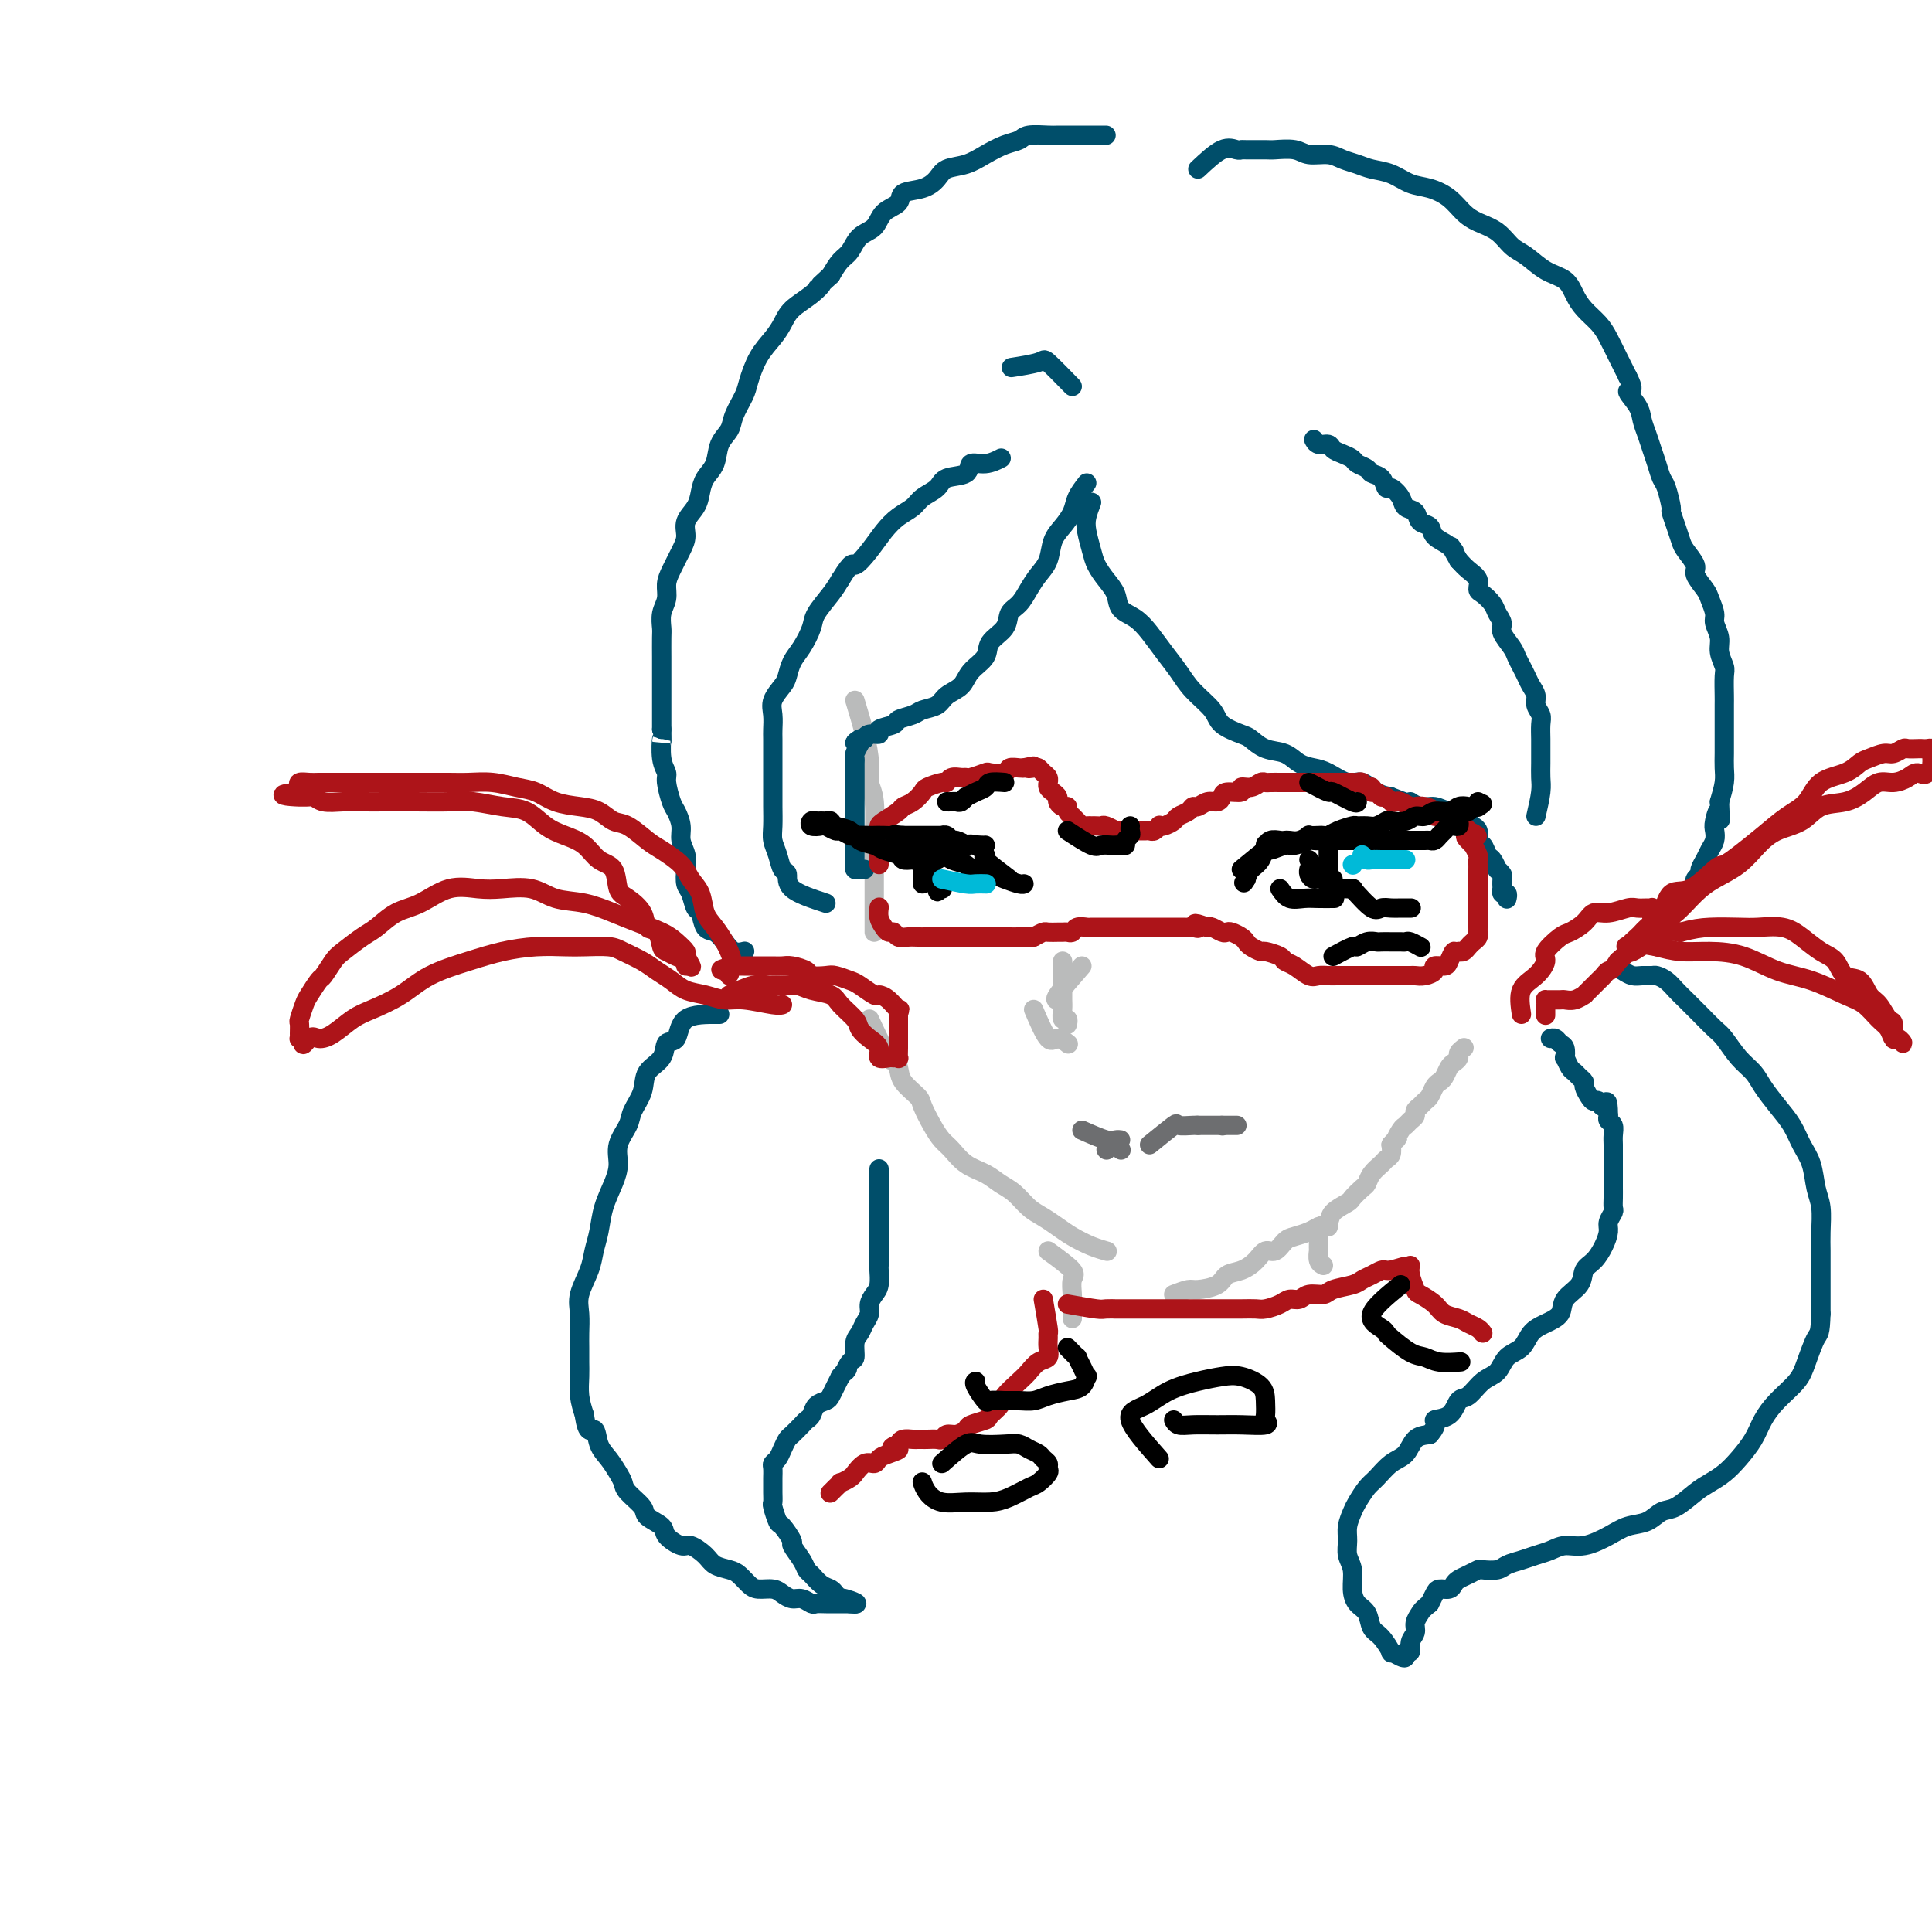 <svg viewBox='0 0 400 400' version='1.1' xmlns='http://www.w3.org/2000/svg' xmlns:xlink='http://www.w3.org/1999/xlink'><g fill='none' stroke='rgb(186,187,187)' stroke-width='4' stroke-linecap='round' stroke-linejoin='round'><path d='M177,145c0.724,2.383 1.448,4.767 2,7c0.552,2.233 0.933,4.317 1,6c0.067,1.683 -0.178,2.967 0,4c0.178,1.033 0.780,1.817 1,4c0.220,2.183 0.059,5.766 0,8c-0.059,2.234 -0.016,3.121 0,4c0.016,0.879 0.004,1.751 0,4c-0.004,2.249 -0.001,5.875 0,8c0.001,2.125 0.000,2.750 0,3c-0.000,0.250 -0.000,0.125 0,0'/><path d='M180,211c1.606,3.423 3.212,6.847 4,8c0.788,1.153 0.760,0.036 1,0c0.240,-0.036 0.750,1.008 1,2c0.250,0.992 0.241,1.932 1,3c0.759,1.068 2.286,2.263 3,3c0.714,0.737 0.616,1.016 1,2c0.384,0.984 1.250,2.672 2,4c0.750,1.328 1.383,2.295 2,3c0.617,0.705 1.218,1.146 2,2c0.782,0.854 1.745,2.119 3,3c1.255,0.881 2.800,1.377 4,2c1.200,0.623 2.054,1.374 3,2c0.946,0.626 1.985,1.126 3,2c1.015,0.874 2.007,2.122 3,3c0.993,0.878 1.986,1.388 3,2c1.014,0.612 2.048,1.327 3,2c0.952,0.673 1.822,1.304 3,2c1.178,0.696 2.663,1.457 4,2c1.337,0.543 2.525,0.870 3,1c0.475,0.130 0.238,0.065 0,0'/><path d='M243,268c1.152,-0.438 2.303,-0.876 3,-1c0.697,-0.124 0.939,0.067 2,0c1.061,-0.067 2.942,-0.390 4,-1c1.058,-0.610 1.295,-1.507 2,-2c0.705,-0.493 1.880,-0.584 3,-1c1.120,-0.416 2.186,-1.158 3,-2c0.814,-0.842 1.377,-1.784 2,-2c0.623,-0.216 1.307,0.293 2,0c0.693,-0.293 1.394,-1.387 2,-2c0.606,-0.613 1.116,-0.744 2,-1c0.884,-0.256 2.143,-0.636 3,-1c0.857,-0.364 1.314,-0.712 2,-1c0.686,-0.288 1.602,-0.515 2,-1c0.398,-0.485 0.278,-1.228 1,-2c0.722,-0.772 2.286,-1.571 3,-2c0.714,-0.429 0.576,-0.486 1,-1c0.424,-0.514 1.409,-1.486 2,-2c0.591,-0.514 0.789,-0.571 1,-1c0.211,-0.429 0.435,-1.231 1,-2c0.565,-0.769 1.471,-1.505 2,-2c0.529,-0.495 0.681,-0.749 1,-1c0.319,-0.251 0.805,-0.500 1,-1c0.195,-0.500 0.097,-1.250 0,-2'/><path d='M288,237c2.190,-2.593 1.165,-1.076 1,-1c-0.165,0.076 0.529,-1.289 1,-2c0.471,-0.711 0.718,-0.768 1,-1c0.282,-0.232 0.600,-0.640 1,-1c0.400,-0.360 0.881,-0.673 1,-1c0.119,-0.327 -0.123,-0.669 0,-1c0.123,-0.331 0.610,-0.652 1,-1c0.390,-0.348 0.682,-0.722 1,-1c0.318,-0.278 0.663,-0.459 1,-1c0.337,-0.541 0.667,-1.440 1,-2c0.333,-0.560 0.668,-0.780 1,-1c0.332,-0.220 0.662,-0.440 1,-1c0.338,-0.560 0.683,-1.460 1,-2c0.317,-0.540 0.607,-0.719 1,-1c0.393,-0.281 0.889,-0.663 1,-1c0.111,-0.337 -0.162,-0.629 0,-1c0.162,-0.371 0.761,-0.820 1,-1c0.239,-0.180 0.120,-0.090 0,0'/></g>
<g fill='none' stroke='rgb(0,78,106)' stroke-width='4' stroke-linecap='round' stroke-linejoin='round'><path d='M226,104c-0.397,1.030 -0.794,2.061 -1,3c-0.206,0.939 -0.220,1.787 0,3c0.220,1.213 0.673,2.790 1,4c0.327,1.210 0.527,2.053 1,3c0.473,0.947 1.218,1.999 2,3c0.782,1.001 1.602,1.951 2,3c0.398,1.049 0.375,2.198 1,3c0.625,0.802 1.898,1.256 3,2c1.102,0.744 2.032,1.777 3,3c0.968,1.223 1.972,2.635 3,4c1.028,1.365 2.079,2.684 3,4c0.921,1.316 1.713,2.627 3,4c1.287,1.373 3.071,2.806 4,4c0.929,1.194 1.004,2.150 2,3c0.996,0.850 2.913,1.593 4,2c1.087,0.407 1.344,0.476 2,1c0.656,0.524 1.711,1.501 3,2c1.289,0.499 2.813,0.520 4,1c1.187,0.480 2.036,1.419 3,2c0.964,0.581 2.043,0.803 3,1c0.957,0.197 1.792,0.368 3,1c1.208,0.632 2.788,1.726 4,2c1.212,0.274 2.057,-0.272 3,0c0.943,0.272 1.984,1.364 3,2c1.016,0.636 2.008,0.818 3,1'/><path d='M288,165c6.237,2.482 4.329,1.186 4,1c-0.329,-0.186 0.920,0.738 2,1c1.080,0.262 1.991,-0.137 3,0c1.009,0.137 2.115,0.810 3,1c0.885,0.190 1.547,-0.105 2,0c0.453,0.105 0.696,0.609 1,1c0.304,0.391 0.669,0.669 1,1c0.331,0.331 0.628,0.714 1,1c0.372,0.286 0.821,0.476 1,1c0.179,0.524 0.089,1.382 0,2c-0.089,0.618 -0.178,0.997 0,1c0.178,0.003 0.621,-0.368 1,0c0.379,0.368 0.694,1.475 1,2c0.306,0.525 0.604,0.468 1,1c0.396,0.532 0.891,1.653 1,2c0.109,0.347 -0.167,-0.080 0,0c0.167,0.080 0.776,0.666 1,1c0.224,0.334 0.064,0.414 0,1c-0.064,0.586 -0.031,1.677 0,2c0.031,0.323 0.061,-0.123 0,0c-0.061,0.123 -0.212,0.817 0,1c0.212,0.183 0.788,-0.143 1,0c0.212,0.143 0.061,0.755 0,1c-0.061,0.245 -0.030,0.122 0,0'/><path d='M318,169c0.423,-1.843 0.845,-3.686 1,-5c0.155,-1.314 0.041,-2.099 0,-3c-0.041,-0.901 -0.010,-1.918 0,-3c0.010,-1.082 -0.001,-2.229 0,-3c0.001,-0.771 0.015,-1.165 0,-2c-0.015,-0.835 -0.060,-2.110 0,-3c0.060,-0.890 0.223,-1.393 0,-2c-0.223,-0.607 -0.833,-1.317 -1,-2c-0.167,-0.683 0.110,-1.338 0,-2c-0.110,-0.662 -0.605,-1.331 -1,-2c-0.395,-0.669 -0.688,-1.338 -1,-2c-0.312,-0.662 -0.643,-1.318 -1,-2c-0.357,-0.682 -0.740,-1.390 -1,-2c-0.260,-0.610 -0.397,-1.122 -1,-2c-0.603,-0.878 -1.670,-2.123 -2,-3c-0.330,-0.877 0.079,-1.386 0,-2c-0.079,-0.614 -0.647,-1.333 -1,-2c-0.353,-0.667 -0.493,-1.281 -1,-2c-0.507,-0.719 -1.382,-1.544 -2,-2c-0.618,-0.456 -0.980,-0.545 -1,-1c-0.020,-0.455 0.302,-1.276 0,-2c-0.302,-0.724 -1.229,-1.350 -2,-2c-0.771,-0.650 -1.385,-1.325 -2,-2'/><path d='M302,116c-2.533,-4.439 -1.365,-2.536 -1,-2c0.365,0.536 -0.072,-0.294 -1,-1c-0.928,-0.706 -2.347,-1.288 -3,-2c-0.653,-0.712 -0.541,-1.555 -1,-2c-0.459,-0.445 -1.489,-0.491 -2,-1c-0.511,-0.509 -0.504,-1.479 -1,-2c-0.496,-0.521 -1.494,-0.591 -2,-1c-0.506,-0.409 -0.521,-1.156 -1,-2c-0.479,-0.844 -1.423,-1.784 -2,-2c-0.577,-0.216 -0.789,0.293 -1,0c-0.211,-0.293 -0.423,-1.388 -1,-2c-0.577,-0.612 -1.519,-0.741 -2,-1c-0.481,-0.259 -0.500,-0.646 -1,-1c-0.500,-0.354 -1.481,-0.673 -2,-1c-0.519,-0.327 -0.576,-0.661 -1,-1c-0.424,-0.339 -1.213,-0.683 -2,-1c-0.787,-0.317 -1.570,-0.607 -2,-1c-0.430,-0.393 -0.507,-0.889 -1,-1c-0.493,-0.111 -1.402,0.162 -2,0c-0.598,-0.162 -0.885,-0.761 -1,-1c-0.115,-0.239 -0.057,-0.120 0,0'/><path d='M225,100c-0.778,1.002 -1.555,2.004 -2,3c-0.445,0.996 -0.556,1.985 -1,3c-0.444,1.015 -1.221,2.056 -2,3c-0.779,0.944 -1.559,1.790 -2,3c-0.441,1.210 -0.542,2.785 -1,4c-0.458,1.215 -1.272,2.072 -2,3c-0.728,0.928 -1.369,1.928 -2,3c-0.631,1.072 -1.252,2.215 -2,3c-0.748,0.785 -1.622,1.210 -2,2c-0.378,0.790 -0.260,1.945 -1,3c-0.740,1.055 -2.338,2.012 -3,3c-0.662,0.988 -0.389,2.009 -1,3c-0.611,0.991 -2.107,1.953 -3,3c-0.893,1.047 -1.182,2.178 -2,3c-0.818,0.822 -2.164,1.333 -3,2c-0.836,0.667 -1.163,1.488 -2,2c-0.837,0.512 -2.183,0.714 -3,1c-0.817,0.286 -1.103,0.655 -2,1c-0.897,0.345 -2.405,0.666 -3,1c-0.595,0.334 -0.278,0.681 -1,1c-0.722,0.319 -2.482,0.611 -3,1c-0.518,0.389 0.207,0.874 0,1c-0.207,0.126 -1.345,-0.107 -2,0c-0.655,0.107 -0.828,0.553 -1,1'/><path d='M179,153c-3.337,1.670 -1.679,0.345 -1,0c0.679,-0.345 0.378,0.289 0,1c-0.378,0.711 -0.833,1.499 -1,2c-0.167,0.501 -0.045,0.715 0,1c0.045,0.285 0.012,0.640 0,1c-0.012,0.360 -0.003,0.726 0,1c0.003,0.274 0.001,0.457 0,1c-0.001,0.543 -0.000,1.445 0,2c0.000,0.555 0.000,0.764 0,1c-0.000,0.236 -0.000,0.501 0,1c0.000,0.499 0.000,1.233 0,2c-0.000,0.767 -0.000,1.566 0,2c0.000,0.434 0.000,0.502 0,1c-0.000,0.498 0.000,1.425 0,2c-0.000,0.575 -0.000,0.798 0,1c0.000,0.202 0.000,0.383 0,1c-0.000,0.617 -0.000,1.671 0,2c0.000,0.329 0.000,-0.067 0,0c-0.000,0.067 -0.001,0.596 0,1c0.001,0.404 0.003,0.683 0,1c-0.003,0.317 -0.011,0.673 0,1c0.011,0.327 0.042,0.623 0,1c-0.042,0.377 -0.155,0.833 0,1c0.155,0.167 0.580,0.045 1,0c0.420,-0.045 0.834,-0.013 1,0c0.166,0.013 0.083,0.006 0,0'/><path d='M171,187c-2.870,-0.939 -5.739,-1.879 -7,-3c-1.261,-1.121 -0.912,-2.424 -1,-3c-0.088,-0.576 -0.612,-0.426 -1,-1c-0.388,-0.574 -0.640,-1.872 -1,-3c-0.360,-1.128 -0.829,-2.087 -1,-3c-0.171,-0.913 -0.046,-1.782 0,-3c0.046,-1.218 0.012,-2.786 0,-4c-0.012,-1.214 -0.003,-2.072 0,-3c0.003,-0.928 0.001,-1.924 0,-3c-0.001,-1.076 0.000,-2.231 0,-3c-0.000,-0.769 -0.002,-1.153 0,-2c0.002,-0.847 0.007,-2.156 0,-3c-0.007,-0.844 -0.027,-1.222 0,-2c0.027,-0.778 0.101,-1.955 0,-3c-0.101,-1.045 -0.375,-1.958 0,-3c0.375,-1.042 1.400,-2.211 2,-3c0.600,-0.789 0.775,-1.196 1,-2c0.225,-0.804 0.501,-2.004 1,-3c0.499,-0.996 1.222,-1.789 2,-3c0.778,-1.211 1.611,-2.840 2,-4c0.389,-1.160 0.336,-1.851 1,-3c0.664,-1.149 2.047,-2.757 3,-4c0.953,-1.243 1.477,-2.122 2,-3'/><path d='M174,120c2.702,-4.419 2.457,-2.966 3,-3c0.543,-0.034 1.873,-1.556 3,-3c1.127,-1.444 2.049,-2.809 3,-4c0.951,-1.191 1.929,-2.207 3,-3c1.071,-0.793 2.235,-1.363 3,-2c0.765,-0.637 1.131,-1.341 2,-2c0.869,-0.659 2.241,-1.272 3,-2c0.759,-0.728 0.904,-1.572 2,-2c1.096,-0.428 3.142,-0.441 4,-1c0.858,-0.559 0.529,-1.665 1,-2c0.471,-0.335 1.742,0.102 3,0c1.258,-0.102 2.502,-0.743 3,-1c0.498,-0.257 0.249,-0.128 0,0'/><path d='M248,35c1.804,-1.691 3.608,-3.381 5,-4c1.392,-0.619 2.373,-0.165 3,0c0.627,0.165 0.899,0.043 1,0c0.101,-0.043 0.031,-0.008 1,0c0.969,0.008 2.976,-0.013 4,0c1.024,0.013 1.064,0.059 2,0c0.936,-0.059 2.768,-0.223 4,0c1.232,0.223 1.865,0.834 3,1c1.135,0.166 2.771,-0.111 4,0c1.229,0.111 2.050,0.611 3,1c0.950,0.389 2.028,0.667 3,1c0.972,0.333 1.839,0.721 3,1c1.161,0.279 2.618,0.449 4,1c1.382,0.551 2.690,1.485 4,2c1.310,0.515 2.623,0.612 4,1c1.377,0.388 2.819,1.067 4,2c1.181,0.933 2.100,2.122 3,3c0.900,0.878 1.780,1.447 3,2c1.220,0.553 2.782,1.092 4,2c1.218,0.908 2.094,2.186 3,3c0.906,0.814 1.841,1.166 3,2c1.159,0.834 2.541,2.152 4,3c1.459,0.848 2.996,1.226 4,2c1.004,0.774 1.476,1.942 2,3c0.524,1.058 1.099,2.004 2,3c0.901,0.996 2.128,2.040 3,3c0.872,0.960 1.389,1.835 2,3c0.611,1.165 1.318,2.618 2,4c0.682,1.382 1.341,2.691 2,4'/><path d='M337,78c1.903,3.630 0.159,2.705 0,3c-0.159,0.295 1.267,1.811 2,3c0.733,1.189 0.774,2.052 1,3c0.226,0.948 0.638,1.981 1,3c0.362,1.019 0.675,2.025 1,3c0.325,0.975 0.661,1.919 1,3c0.339,1.081 0.682,2.298 1,3c0.318,0.702 0.610,0.888 1,2c0.390,1.112 0.877,3.150 1,4c0.123,0.850 -0.117,0.511 0,1c0.117,0.489 0.590,1.807 1,3c0.410,1.193 0.758,2.263 1,3c0.242,0.737 0.379,1.141 1,2c0.621,0.859 1.726,2.174 2,3c0.274,0.826 -0.281,1.165 0,2c0.281,0.835 1.400,2.166 2,3c0.600,0.834 0.682,1.171 1,2c0.318,0.829 0.874,2.152 1,3c0.126,0.848 -0.176,1.222 0,2c0.176,0.778 0.832,1.960 1,3c0.168,1.040 -0.151,1.939 0,3c0.151,1.061 0.773,2.283 1,3c0.227,0.717 0.061,0.929 0,2c-0.061,1.071 -0.016,3.000 0,4c0.016,1.000 0.004,1.072 0,2c-0.004,0.928 -0.000,2.712 0,4c0.000,1.288 -0.003,2.080 0,3c0.003,0.920 0.011,1.968 0,3c-0.011,1.032 -0.041,2.047 0,3c0.041,0.953 0.155,1.844 0,3c-0.155,1.156 -0.577,2.578 -1,4'/><path d='M356,166c0.214,6.391 0.251,2.867 0,2c-0.251,-0.867 -0.788,0.922 -1,2c-0.212,1.078 -0.099,1.444 0,2c0.099,0.556 0.185,1.301 0,2c-0.185,0.699 -0.642,1.353 -1,2c-0.358,0.647 -0.618,1.287 -1,2c-0.382,0.713 -0.887,1.498 -1,2c-0.113,0.502 0.166,0.722 0,1c-0.166,0.278 -0.775,0.613 -1,1c-0.225,0.387 -0.064,0.825 0,1c0.064,0.175 0.032,0.088 0,0'/><path d='M229,28c-0.688,0.000 -1.375,0.000 -2,0c-0.625,-0.000 -1.186,-0.001 -2,0c-0.814,0.001 -1.880,0.003 -3,0c-1.120,-0.003 -2.294,-0.013 -3,0c-0.706,0.013 -0.944,0.048 -2,0c-1.056,-0.048 -2.932,-0.178 -4,0c-1.068,0.178 -1.329,0.663 -2,1c-0.671,0.337 -1.751,0.527 -3,1c-1.249,0.473 -2.668,1.230 -4,2c-1.332,0.770 -2.578,1.553 -4,2c-1.422,0.447 -3.019,0.557 -4,1c-0.981,0.443 -1.345,1.220 -2,2c-0.655,0.780 -1.602,1.564 -3,2c-1.398,0.436 -3.246,0.524 -4,1c-0.754,0.476 -0.415,1.339 -1,2c-0.585,0.661 -2.096,1.121 -3,2c-0.904,0.879 -1.201,2.178 -2,3c-0.799,0.822 -2.101,1.169 -3,2c-0.899,0.831 -1.396,2.147 -2,3c-0.604,0.853 -1.315,1.244 -2,2c-0.685,0.756 -1.342,1.878 -2,3'/><path d='M172,57c-4.102,3.773 -2.358,2.207 -2,2c0.358,-0.207 -0.670,0.946 -2,2c-1.330,1.054 -2.962,2.008 -4,3c-1.038,0.992 -1.481,2.021 -2,3c-0.519,0.979 -1.113,1.907 -2,3c-0.887,1.093 -2.068,2.351 -3,4c-0.932,1.649 -1.616,3.690 -2,5c-0.384,1.310 -0.469,1.891 -1,3c-0.531,1.109 -1.508,2.747 -2,4c-0.492,1.253 -0.499,2.120 -1,3c-0.501,0.880 -1.495,1.772 -2,3c-0.505,1.228 -0.521,2.793 -1,4c-0.479,1.207 -1.420,2.056 -2,3c-0.580,0.944 -0.798,1.984 -1,3c-0.202,1.016 -0.386,2.008 -1,3c-0.614,0.992 -1.657,1.984 -2,3c-0.343,1.016 0.014,2.057 0,3c-0.014,0.943 -0.400,1.788 -1,3c-0.600,1.212 -1.415,2.790 -2,4c-0.585,1.210 -0.941,2.051 -1,3c-0.059,0.949 0.180,2.005 0,3c-0.180,0.995 -0.780,1.930 -1,3c-0.220,1.070 -0.059,2.277 0,3c0.059,0.723 0.016,0.964 0,2c-0.016,1.036 -0.004,2.867 0,4c0.004,1.133 0.001,1.567 0,2c-0.001,0.433 -0.000,0.865 0,2c0.000,1.135 0.000,2.974 0,4c-0.000,1.026 -0.000,1.238 0,2c0.000,0.762 0.000,2.075 0,3c-0.000,0.925 -0.000,1.463 0,2'/><path d='M137,151c0.017,3.967 0.060,1.886 0,2c-0.060,0.114 -0.224,2.424 0,4c0.224,1.576 0.835,2.417 1,3c0.165,0.583 -0.114,0.907 0,2c0.114,1.093 0.623,2.953 1,4c0.377,1.047 0.623,1.280 1,2c0.377,0.720 0.885,1.926 1,3c0.115,1.074 -0.162,2.015 0,3c0.162,0.985 0.764,2.012 1,3c0.236,0.988 0.105,1.936 0,3c-0.105,1.064 -0.184,2.243 0,3c0.184,0.757 0.629,1.091 1,2c0.371,0.909 0.666,2.393 1,3c0.334,0.607 0.708,0.338 1,1c0.292,0.662 0.502,2.254 1,3c0.498,0.746 1.283,0.645 2,1c0.717,0.355 1.368,1.167 2,2c0.632,0.833 1.247,1.686 2,2c0.753,0.314 1.644,0.090 2,0c0.356,-0.090 0.178,-0.045 0,0'/><path d='M149,210c-2.791,-0.020 -5.582,-0.039 -7,1c-1.418,1.039 -1.464,3.138 -2,4c-0.536,0.862 -1.562,0.489 -2,1c-0.438,0.511 -0.287,1.907 -1,3c-0.713,1.093 -2.290,1.884 -3,3c-0.710,1.116 -0.554,2.556 -1,4c-0.446,1.444 -1.495,2.892 -2,4c-0.505,1.108 -0.468,1.877 -1,3c-0.532,1.123 -1.634,2.600 -2,4c-0.366,1.400 0.004,2.723 0,4c-0.004,1.277 -0.381,2.507 -1,4c-0.619,1.493 -1.480,3.249 -2,5c-0.520,1.751 -0.700,3.496 -1,5c-0.300,1.504 -0.721,2.766 -1,4c-0.279,1.234 -0.414,2.441 -1,4c-0.586,1.559 -1.621,3.471 -2,5c-0.379,1.529 -0.101,2.677 0,4c0.101,1.323 0.026,2.822 0,4c-0.026,1.178 -0.004,2.037 0,3c0.004,0.963 -0.009,2.031 0,3c0.009,0.969 0.041,1.838 0,3c-0.041,1.162 -0.155,2.618 0,4c0.155,1.382 0.577,2.691 1,4'/><path d='M121,293c0.572,4.403 1.502,2.909 2,3c0.498,0.091 0.565,1.767 1,3c0.435,1.233 1.238,2.025 2,3c0.762,0.975 1.483,2.134 2,3c0.517,0.866 0.829,1.439 1,2c0.171,0.561 0.201,1.108 1,2c0.799,0.892 2.368,2.128 3,3c0.632,0.872 0.328,1.381 1,2c0.672,0.619 2.320,1.349 3,2c0.680,0.651 0.394,1.225 1,2c0.606,0.775 2.106,1.752 3,2c0.894,0.248 1.184,-0.233 2,0c0.816,0.233 2.158,1.179 3,2c0.842,0.821 1.183,1.516 2,2c0.817,0.484 2.109,0.756 3,1c0.891,0.244 1.379,0.460 2,1c0.621,0.540 1.374,1.402 2,2c0.626,0.598 1.126,0.930 2,1c0.874,0.070 2.122,-0.121 3,0c0.878,0.121 1.386,0.554 2,1c0.614,0.446 1.333,0.904 2,1c0.667,0.096 1.282,-0.170 2,0c0.718,0.170 1.539,0.778 2,1c0.461,0.222 0.561,0.060 1,0c0.439,-0.060 1.217,-0.016 2,0c0.783,0.016 1.569,0.004 2,0c0.431,-0.004 0.505,-0.001 1,0c0.495,0.001 1.411,0.000 2,0c0.589,-0.000 0.851,-0.000 1,0c0.149,0.000 0.185,0.000 0,0c-0.185,-0.000 -0.593,-0.000 -1,0'/><path d='M176,332c3.069,0.380 0.242,-0.671 -1,-1c-1.242,-0.329 -0.900,0.063 -1,0c-0.100,-0.063 -0.643,-0.580 -1,-1c-0.357,-0.420 -0.528,-0.744 -1,-1c-0.472,-0.256 -1.245,-0.444 -2,-1c-0.755,-0.556 -1.493,-1.481 -2,-2c-0.507,-0.519 -0.784,-0.634 -1,-1c-0.216,-0.366 -0.372,-0.985 -1,-2c-0.628,-1.015 -1.727,-2.426 -2,-3c-0.273,-0.574 0.281,-0.310 0,-1c-0.281,-0.690 -1.396,-2.334 -2,-3c-0.604,-0.666 -0.698,-0.353 -1,-1c-0.302,-0.647 -0.813,-2.252 -1,-3c-0.187,-0.748 -0.050,-0.638 0,-1c0.050,-0.362 0.013,-1.196 0,-2c-0.013,-0.804 -0.000,-1.577 0,-2c0.000,-0.423 -0.011,-0.497 0,-1c0.011,-0.503 0.045,-1.434 0,-2c-0.045,-0.566 -0.168,-0.766 0,-1c0.168,-0.234 0.626,-0.500 1,-1c0.374,-0.500 0.663,-1.233 1,-2c0.337,-0.767 0.720,-1.566 1,-2c0.280,-0.434 0.455,-0.501 1,-1c0.545,-0.499 1.459,-1.429 2,-2c0.541,-0.571 0.708,-0.782 1,-1c0.292,-0.218 0.708,-0.443 1,-1c0.292,-0.557 0.459,-1.448 1,-2c0.541,-0.552 1.454,-0.767 2,-1c0.546,-0.233 0.724,-0.486 1,-1c0.276,-0.514 0.650,-1.290 1,-2c0.350,-0.710 0.675,-1.355 1,-2'/><path d='M174,285c2.349,-2.895 1.221,-1.132 1,-1c-0.221,0.132 0.465,-1.368 1,-2c0.535,-0.632 0.918,-0.396 1,-1c0.082,-0.604 -0.136,-2.049 0,-3c0.136,-0.951 0.628,-1.410 1,-2c0.372,-0.590 0.625,-1.312 1,-2c0.375,-0.688 0.871,-1.344 1,-2c0.129,-0.656 -0.109,-1.313 0,-2c0.109,-0.687 0.565,-1.406 1,-2c0.435,-0.594 0.849,-1.065 1,-2c0.151,-0.935 0.041,-2.334 0,-3c-0.041,-0.666 -0.011,-0.597 0,-1c0.011,-0.403 0.003,-1.277 0,-2c-0.003,-0.723 -0.001,-1.297 0,-2c0.001,-0.703 0.000,-1.537 0,-2c-0.000,-0.463 -0.000,-0.557 0,-1c0.000,-0.443 0.000,-1.236 0,-2c-0.000,-0.764 -0.000,-1.500 0,-2c0.000,-0.500 0.000,-0.764 0,-1c-0.000,-0.236 -0.000,-0.445 0,-1c0.000,-0.555 0.000,-1.458 0,-2c-0.000,-0.542 -0.000,-0.723 0,-1c0.000,-0.277 0.000,-0.649 0,-1c-0.000,-0.351 -0.000,-0.682 0,-1c0.000,-0.318 0.000,-0.624 0,-1c-0.000,-0.376 -0.000,-0.822 0,-1c0.000,-0.178 0.000,-0.089 0,0'/><path d='M336,201c0.675,0.424 1.350,0.848 2,1c0.650,0.152 1.277,0.033 2,0c0.723,-0.033 1.544,0.021 2,0c0.456,-0.021 0.548,-0.116 1,0c0.452,0.116 1.266,0.444 2,1c0.734,0.556 1.389,1.340 2,2c0.611,0.660 1.177,1.195 2,2c0.823,0.805 1.901,1.881 3,3c1.099,1.119 2.219,2.280 3,3c0.781,0.720 1.223,1.000 2,2c0.777,1.000 1.889,2.721 3,4c1.111,1.279 2.223,2.117 3,3c0.777,0.883 1.220,1.813 2,3c0.780,1.187 1.896,2.631 3,4c1.104,1.369 2.194,2.661 3,4c0.806,1.339 1.326,2.724 2,4c0.674,1.276 1.501,2.441 2,4c0.499,1.559 0.670,3.511 1,5c0.330,1.489 0.821,2.516 1,4c0.179,1.484 0.048,3.425 0,5c-0.048,1.575 -0.013,2.783 0,4c0.013,1.217 0.003,2.443 0,4c-0.003,1.557 -0.001,3.445 0,5c0.001,1.555 0.000,2.778 0,4'/><path d='M377,272c-0.123,4.284 -0.432,3.993 -1,5c-0.568,1.007 -1.397,3.311 -2,5c-0.603,1.689 -0.979,2.763 -2,4c-1.021,1.237 -2.685,2.639 -4,4c-1.315,1.361 -2.281,2.683 -3,4c-0.719,1.317 -1.192,2.631 -2,4c-0.808,1.369 -1.952,2.794 -3,4c-1.048,1.206 -1.999,2.192 -3,3c-1.001,0.808 -2.052,1.439 -3,2c-0.948,0.561 -1.793,1.053 -3,2c-1.207,0.947 -2.775,2.350 -4,3c-1.225,0.650 -2.105,0.546 -3,1c-0.895,0.454 -1.804,1.466 -3,2c-1.196,0.534 -2.679,0.591 -4,1c-1.321,0.409 -2.478,1.170 -4,2c-1.522,0.830 -3.407,1.728 -5,2c-1.593,0.272 -2.892,-0.082 -4,0c-1.108,0.082 -2.025,0.600 -3,1c-0.975,0.400 -2.009,0.682 -3,1c-0.991,0.318 -1.938,0.673 -3,1c-1.062,0.327 -2.238,0.626 -3,1c-0.762,0.374 -1.111,0.821 -2,1c-0.889,0.179 -2.318,0.089 -3,0c-0.682,-0.089 -0.615,-0.178 -1,0c-0.385,0.178 -1.220,0.621 -2,1c-0.780,0.379 -1.504,0.692 -2,1c-0.496,0.308 -0.763,0.610 -1,1c-0.237,0.390 -0.445,0.867 -1,1c-0.555,0.133 -1.457,-0.080 -2,0c-0.543,0.080 -0.727,0.451 -1,1c-0.273,0.549 -0.637,1.274 -1,2'/><path d='M296,332c-1.625,1.286 -1.688,1.501 -2,2c-0.312,0.499 -0.872,1.281 -1,2c-0.128,0.719 0.176,1.373 0,2c-0.176,0.627 -0.834,1.227 -1,2c-0.166,0.773 0.158,1.719 0,2c-0.158,0.281 -0.797,-0.104 -1,0c-0.203,0.104 0.031,0.697 0,1c-0.031,0.303 -0.327,0.315 -1,0c-0.673,-0.315 -1.723,-0.956 -2,-1c-0.277,-0.044 0.221,0.508 0,0c-0.221,-0.508 -1.159,-2.077 -2,-3c-0.841,-0.923 -1.583,-1.198 -2,-2c-0.417,-0.802 -0.508,-2.129 -1,-3c-0.492,-0.871 -1.386,-1.286 -2,-2c-0.614,-0.714 -0.950,-1.727 -1,-3c-0.050,-1.273 0.186,-2.806 0,-4c-0.186,-1.194 -0.794,-2.048 -1,-3c-0.206,-0.952 -0.011,-2.002 0,-3c0.011,-0.998 -0.164,-1.943 0,-3c0.164,-1.057 0.665,-2.227 1,-3c0.335,-0.773 0.502,-1.150 1,-2c0.498,-0.850 1.326,-2.171 2,-3c0.674,-0.829 1.194,-1.164 2,-2c0.806,-0.836 1.896,-2.173 3,-3c1.104,-0.827 2.220,-1.146 3,-2c0.780,-0.854 1.223,-2.244 2,-3c0.777,-0.756 1.889,-0.878 3,-1'/><path d='M296,297c2.082,-2.368 0.787,-2.788 1,-3c0.213,-0.212 1.934,-0.216 3,-1c1.066,-0.784 1.478,-2.350 2,-3c0.522,-0.650 1.155,-0.386 2,-1c0.845,-0.614 1.902,-2.108 3,-3c1.098,-0.892 2.236,-1.184 3,-2c0.764,-0.816 1.154,-2.157 2,-3c0.846,-0.843 2.147,-1.187 3,-2c0.853,-0.813 1.259,-2.093 2,-3c0.741,-0.907 1.819,-1.440 3,-2c1.181,-0.560 2.466,-1.146 3,-2c0.534,-0.854 0.318,-1.975 1,-3c0.682,-1.025 2.264,-1.955 3,-3c0.736,-1.045 0.627,-2.205 1,-3c0.373,-0.795 1.228,-1.225 2,-2c0.772,-0.775 1.461,-1.895 2,-3c0.539,-1.105 0.929,-2.197 1,-3c0.071,-0.803 -0.177,-1.318 0,-2c0.177,-0.682 0.780,-1.530 1,-2c0.220,-0.470 0.059,-0.563 0,-1c-0.059,-0.437 -0.016,-1.219 0,-2c0.016,-0.781 0.004,-1.560 0,-2c-0.004,-0.440 -0.001,-0.541 0,-1c0.001,-0.459 0.000,-1.278 0,-2c-0.000,-0.722 0.001,-1.349 0,-2c-0.001,-0.651 -0.004,-1.326 0,-2c0.004,-0.674 0.015,-1.346 0,-2c-0.015,-0.654 -0.056,-1.289 0,-2c0.056,-0.711 0.207,-1.499 0,-2c-0.207,-0.501 -0.774,-0.715 -1,-1c-0.226,-0.285 -0.113,-0.643 0,-1'/><path d='M333,231c-0.024,-4.567 -0.585,-2.484 -1,-2c-0.415,0.484 -0.685,-0.630 -1,-1c-0.315,-0.370 -0.676,0.003 -1,0c-0.324,-0.003 -0.612,-0.382 -1,-1c-0.388,-0.618 -0.877,-1.474 -1,-2c-0.123,-0.526 0.121,-0.723 0,-1c-0.121,-0.277 -0.607,-0.633 -1,-1c-0.393,-0.367 -0.693,-0.746 -1,-1c-0.307,-0.254 -0.621,-0.382 -1,-1c-0.379,-0.618 -0.822,-1.724 -1,-2c-0.178,-0.276 -0.090,0.280 0,0c0.090,-0.280 0.182,-1.395 0,-2c-0.182,-0.605 -0.636,-0.698 -1,-1c-0.364,-0.302 -0.636,-0.812 -1,-1c-0.364,-0.188 -0.818,-0.054 -1,0c-0.182,0.054 -0.091,0.027 0,0'/></g>
<g fill='none' stroke='rgb(173,20,25)' stroke-width='4' stroke-linecap='round' stroke-linejoin='round'><path d='M315,210c-0.273,-1.854 -0.547,-3.709 0,-5c0.547,-1.291 1.913,-2.019 3,-3c1.087,-0.981 1.895,-2.216 2,-3c0.105,-0.784 -0.492,-1.118 0,-2c0.492,-0.882 2.073,-2.312 3,-3c0.927,-0.688 1.200,-0.633 2,-1c0.800,-0.367 2.125,-1.156 3,-2c0.875,-0.844 1.299,-1.743 2,-2c0.701,-0.257 1.680,0.128 3,0c1.320,-0.128 2.981,-0.767 4,-1c1.019,-0.233 1.397,-0.058 2,0c0.603,0.058 1.429,0.001 2,0c0.571,-0.001 0.885,0.055 1,0c0.115,-0.055 0.032,-0.222 0,0c-0.032,0.222 -0.011,0.833 0,1c0.011,0.167 0.014,-0.110 0,0c-0.014,0.110 -0.044,0.606 0,1c0.044,0.394 0.161,0.687 0,1c-0.161,0.313 -0.602,0.646 -1,1c-0.398,0.354 -0.753,0.727 -1,1c-0.247,0.273 -0.386,0.444 -1,1c-0.614,0.556 -1.704,1.496 -2,2c-0.296,0.504 0.201,0.573 0,1c-0.201,0.427 -1.101,1.214 -2,2'/><path d='M335,199c-1.329,2.103 -1.653,1.860 -2,2c-0.347,0.140 -0.718,0.663 -1,1c-0.282,0.337 -0.473,0.486 -1,1c-0.527,0.514 -1.388,1.392 -2,2c-0.612,0.608 -0.975,0.948 -1,1c-0.025,0.052 0.288,-0.182 0,0c-0.288,0.182 -1.177,0.781 -2,1c-0.823,0.219 -1.579,0.058 -2,0c-0.421,-0.058 -0.505,-0.014 -1,0c-0.495,0.014 -1.401,-0.003 -2,0c-0.599,0.003 -0.893,0.026 -1,0c-0.107,-0.026 -0.029,-0.100 0,0c0.029,0.100 0.008,0.373 0,1c-0.008,0.627 -0.002,1.608 0,2c0.002,0.392 0.001,0.196 0,0'/><path d='M344,190c0.532,-2.116 1.064,-4.232 2,-5c0.936,-0.768 2.276,-0.189 4,-1c1.724,-0.811 3.833,-3.011 5,-4c1.167,-0.989 1.394,-0.766 2,-1c0.606,-0.234 1.591,-0.924 3,-2c1.409,-1.076 3.241,-2.539 5,-4c1.759,-1.461 3.444,-2.920 5,-4c1.556,-1.080 2.982,-1.781 4,-3c1.018,-1.219 1.627,-2.958 3,-4c1.373,-1.042 3.508,-1.389 5,-2c1.492,-0.611 2.340,-1.488 3,-2c0.660,-0.512 1.131,-0.659 2,-1c0.869,-0.341 2.134,-0.876 3,-1c0.866,-0.124 1.331,0.163 2,0c0.669,-0.163 1.541,-0.775 2,-1c0.459,-0.225 0.505,-0.061 1,0c0.495,0.061 1.439,0.019 2,0c0.561,-0.019 0.739,-0.017 1,0c0.261,0.017 0.606,0.047 1,0c0.394,-0.047 0.837,-0.171 1,0c0.163,0.171 0.044,0.637 0,1c-0.044,0.363 -0.015,0.622 0,1c0.015,0.378 0.014,0.874 0,1c-0.014,0.126 -0.042,-0.120 0,0c0.042,0.120 0.155,0.606 0,1c-0.155,0.394 -0.577,0.697 -1,1'/><path d='M399,160c-0.525,0.731 -1.336,0.058 -2,0c-0.664,-0.058 -1.180,0.499 -2,1c-0.820,0.501 -1.945,0.944 -3,1c-1.055,0.056 -2.041,-0.276 -3,0c-0.959,0.276 -1.891,1.162 -3,2c-1.109,0.838 -2.397,1.630 -4,2c-1.603,0.370 -3.523,0.318 -5,1c-1.477,0.682 -2.513,2.097 -4,3c-1.487,0.903 -3.426,1.293 -5,2c-1.574,0.707 -2.784,1.730 -4,3c-1.216,1.270 -2.437,2.787 -4,4c-1.563,1.213 -3.468,2.122 -5,3c-1.532,0.878 -2.689,1.726 -4,3c-1.311,1.274 -2.774,2.975 -4,4c-1.226,1.025 -2.213,1.374 -3,2c-0.787,0.626 -1.372,1.528 -2,2c-0.628,0.472 -1.298,0.513 -2,1c-0.702,0.487 -1.438,1.419 -2,2c-0.562,0.581 -0.952,0.810 -1,1c-0.048,0.190 0.245,0.339 1,0c0.755,-0.339 1.973,-1.168 3,-2c1.027,-0.832 1.865,-1.666 3,-2c1.135,-0.334 2.568,-0.167 4,0'/><path d='M348,193c2.589,-0.689 4.061,-0.912 6,-1c1.939,-0.088 4.346,-0.042 6,0c1.654,0.042 2.554,0.079 4,0c1.446,-0.079 3.436,-0.273 5,0c1.564,0.273 2.702,1.013 4,2c1.298,0.987 2.756,2.222 4,3c1.244,0.778 2.272,1.099 3,2c0.728,0.901 1.154,2.382 2,3c0.846,0.618 2.111,0.373 3,1c0.889,0.627 1.400,2.127 2,3c0.600,0.873 1.288,1.119 2,2c0.712,0.881 1.449,2.399 2,3c0.551,0.601 0.915,0.286 1,1c0.085,0.714 -0.110,2.456 0,3c0.110,0.544 0.524,-0.109 1,0c0.476,0.109 1.012,0.981 1,1c-0.012,0.019 -0.572,-0.814 -1,-1c-0.428,-0.186 -0.723,0.275 -1,0c-0.277,-0.275 -0.536,-1.285 -1,-2c-0.464,-0.715 -1.132,-1.135 -2,-2c-0.868,-0.865 -1.934,-2.175 -3,-3c-1.066,-0.825 -2.132,-1.163 -4,-2c-1.868,-0.837 -4.540,-2.171 -7,-3c-2.460,-0.829 -4.709,-1.153 -7,-2c-2.291,-0.847 -4.624,-2.217 -7,-3c-2.376,-0.783 -4.793,-0.980 -7,-1c-2.207,-0.020 -4.202,0.137 -6,0c-1.798,-0.137 -3.399,-0.569 -5,-1'/><path d='M343,196c-5.738,-1.083 -4.083,-0.292 -4,0c0.083,0.292 -1.405,0.083 -2,0c-0.595,-0.083 -0.298,-0.042 0,0'/><path d='M151,206c1.793,-0.846 3.586,-1.692 5,-2c1.414,-0.308 2.449,-0.080 3,0c0.551,0.080 0.617,0.010 1,0c0.383,-0.010 1.084,0.041 2,0c0.916,-0.041 2.046,-0.173 3,0c0.954,0.173 1.732,0.651 3,1c1.268,0.349 3.025,0.569 4,1c0.975,0.431 1.169,1.074 2,2c0.831,0.926 2.298,2.137 3,3c0.702,0.863 0.640,1.380 1,2c0.360,0.620 1.143,1.343 2,2c0.857,0.657 1.789,1.247 2,2c0.211,0.753 -0.297,1.667 0,2c0.297,0.333 1.400,0.083 2,0c0.600,-0.083 0.697,-0.001 1,0c0.303,0.001 0.813,-0.079 1,0c0.187,0.079 0.050,0.316 0,0c-0.050,-0.316 -0.013,-1.184 0,-2c0.013,-0.816 0.004,-1.581 0,-2c-0.004,-0.419 -0.001,-0.494 0,-1c0.001,-0.506 0.000,-1.444 0,-2c-0.000,-0.556 -0.000,-0.730 0,-1c0.000,-0.270 0.000,-0.635 0,-1'/><path d='M186,210c0.400,-1.516 0.398,-0.805 0,-1c-0.398,-0.195 -1.194,-1.295 -2,-2c-0.806,-0.705 -1.624,-1.016 -2,-1c-0.376,0.016 -0.312,0.358 -1,0c-0.688,-0.358 -2.129,-1.416 -3,-2c-0.871,-0.584 -1.173,-0.695 -2,-1c-0.827,-0.305 -2.179,-0.803 -3,-1c-0.821,-0.197 -1.112,-0.091 -2,0c-0.888,0.091 -2.373,0.168 -3,0c-0.627,-0.168 -0.396,-0.581 -1,-1c-0.604,-0.419 -2.045,-0.844 -3,-1c-0.955,-0.156 -1.426,-0.042 -2,0c-0.574,0.042 -1.253,0.011 -2,0c-0.747,-0.011 -1.562,-0.003 -2,0c-0.438,0.003 -0.498,0.001 -1,0c-0.502,-0.001 -1.445,-0.001 -2,0c-0.555,0.001 -0.723,0.003 -1,0c-0.277,-0.003 -0.663,-0.010 -1,0c-0.337,0.010 -0.626,0.039 -1,0c-0.374,-0.039 -0.832,-0.144 -1,0c-0.168,0.144 -0.045,0.539 0,1c0.045,0.461 0.013,0.989 0,1c-0.013,0.011 -0.006,-0.494 0,-1'/><path d='M151,201c-3.413,-0.221 -0.946,-0.274 0,-1c0.946,-0.726 0.371,-2.127 0,-3c-0.371,-0.873 -0.537,-1.220 -1,-2c-0.463,-0.780 -1.224,-1.993 -2,-3c-0.776,-1.007 -1.566,-1.807 -2,-3c-0.434,-1.193 -0.513,-2.780 -1,-4c-0.487,-1.220 -1.383,-2.075 -2,-3c-0.617,-0.925 -0.955,-1.920 -2,-3c-1.045,-1.080 -2.796,-2.243 -4,-3c-1.204,-0.757 -1.860,-1.106 -3,-2c-1.140,-0.894 -2.762,-2.333 -4,-3c-1.238,-0.667 -2.091,-0.564 -3,-1c-0.909,-0.436 -1.873,-1.412 -3,-2c-1.127,-0.588 -2.418,-0.788 -4,-1c-1.582,-0.212 -3.455,-0.435 -5,-1c-1.545,-0.565 -2.761,-1.472 -4,-2c-1.239,-0.528 -2.502,-0.677 -4,-1c-1.498,-0.323 -3.233,-0.818 -5,-1c-1.767,-0.182 -3.567,-0.049 -5,0c-1.433,0.049 -2.501,0.013 -4,0c-1.499,-0.013 -3.431,-0.003 -5,0c-1.569,0.003 -2.775,0.001 -4,0c-1.225,-0.001 -2.467,-0.000 -4,0c-1.533,0.000 -3.355,0.000 -5,0c-1.645,-0.000 -3.114,-0.001 -4,0c-0.886,0.001 -1.190,0.003 -2,0c-0.810,-0.003 -2.126,-0.012 -3,0c-0.874,0.012 -1.306,0.044 -2,0c-0.694,-0.044 -1.648,-0.166 -2,0c-0.352,0.166 -0.100,0.619 0,1c0.100,0.381 0.050,0.691 0,1'/><path d='M62,164c-6.352,0.552 -2.230,0.933 0,1c2.230,0.067 2.570,-0.178 3,0c0.430,0.178 0.951,0.780 2,1c1.049,0.220 2.626,0.059 4,0c1.374,-0.059 2.546,-0.017 4,0c1.454,0.017 3.189,0.008 5,0c1.811,-0.008 3.699,-0.015 6,0c2.301,0.015 5.017,0.052 7,0c1.983,-0.052 3.233,-0.194 5,0c1.767,0.194 4.052,0.722 6,1c1.948,0.278 3.560,0.305 5,1c1.440,0.695 2.708,2.057 4,3c1.292,0.943 2.608,1.468 4,2c1.392,0.532 2.861,1.072 4,2c1.139,0.928 1.948,2.243 3,3c1.052,0.757 2.347,0.956 3,2c0.653,1.044 0.665,2.932 1,4c0.335,1.068 0.993,1.316 2,2c1.007,0.684 2.363,1.804 3,3c0.637,1.196 0.554,2.467 1,3c0.446,0.533 1.419,0.327 2,1c0.581,0.673 0.768,2.223 1,3c0.232,0.777 0.507,0.780 1,1c0.493,0.220 1.204,0.657 2,1c0.796,0.343 1.676,0.592 2,1c0.324,0.408 0.093,0.974 0,1c-0.093,0.026 -0.046,-0.487 0,-1'/><path d='M142,199c2.296,2.748 0.537,0.117 0,-1c-0.537,-1.117 0.147,-0.722 0,-1c-0.147,-0.278 -1.125,-1.230 -2,-2c-0.875,-0.770 -1.647,-1.357 -3,-2c-1.353,-0.643 -3.287,-1.343 -5,-2c-1.713,-0.657 -3.206,-1.273 -5,-2c-1.794,-0.727 -3.888,-1.567 -6,-2c-2.112,-0.433 -4.240,-0.458 -6,-1c-1.760,-0.542 -3.152,-1.599 -5,-2c-1.848,-0.401 -4.153,-0.145 -6,0c-1.847,0.145 -3.236,0.178 -5,0c-1.764,-0.178 -3.902,-0.569 -6,0c-2.098,0.569 -4.155,2.096 -6,3c-1.845,0.904 -3.477,1.185 -5,2c-1.523,0.815 -2.937,2.163 -4,3c-1.063,0.837 -1.775,1.164 -3,2c-1.225,0.836 -2.962,2.182 -4,3c-1.038,0.818 -1.377,1.110 -2,2c-0.623,0.890 -1.530,2.379 -2,3c-0.470,0.621 -0.504,0.375 -1,1c-0.496,0.625 -1.453,2.121 -2,3c-0.547,0.879 -0.682,1.139 -1,2c-0.318,0.861 -0.818,2.322 -1,3c-0.182,0.678 -0.046,0.574 0,1c0.046,0.426 0.002,1.382 0,2c-0.002,0.618 0.038,0.897 0,1c-0.038,0.103 -0.154,0.029 0,0c0.154,-0.029 0.577,-0.015 1,0'/><path d='M63,215c-0.789,2.470 0.240,0.646 1,0c0.760,-0.646 1.252,-0.114 2,0c0.748,0.114 1.754,-0.188 3,-1c1.246,-0.812 2.733,-2.132 4,-3c1.267,-0.868 2.314,-1.283 4,-2c1.686,-0.717 4.010,-1.737 6,-3c1.990,-1.263 3.645,-2.769 6,-4c2.355,-1.231 5.408,-2.186 8,-3c2.592,-0.814 4.722,-1.487 7,-2c2.278,-0.513 4.706,-0.867 7,-1c2.294,-0.133 4.456,-0.044 6,0c1.544,0.044 2.471,0.042 4,0c1.529,-0.042 3.658,-0.125 5,0c1.342,0.125 1.895,0.457 3,1c1.105,0.543 2.763,1.297 4,2c1.237,0.703 2.053,1.355 3,2c0.947,0.645 2.025,1.282 3,2c0.975,0.718 1.847,1.517 3,2c1.153,0.483 2.586,0.651 4,1c1.414,0.349 2.810,0.878 4,1c1.190,0.122 2.175,-0.163 4,0c1.825,0.163 4.491,0.775 6,1c1.509,0.225 1.860,0.064 2,0c0.140,-0.064 0.070,-0.032 0,0'/><path d='M182,179c0.007,-2.325 0.015,-4.651 0,-6c-0.015,-1.349 -0.051,-1.722 0,-2c0.051,-0.278 0.189,-0.459 1,-1c0.811,-0.541 2.295,-1.440 3,-2c0.705,-0.560 0.630,-0.781 1,-1c0.370,-0.219 1.184,-0.436 2,-1c0.816,-0.564 1.632,-1.475 2,-2c0.368,-0.525 0.287,-0.662 1,-1c0.713,-0.338 2.219,-0.875 3,-1c0.781,-0.125 0.837,0.164 1,0c0.163,-0.164 0.433,-0.780 1,-1c0.567,-0.220 1.431,-0.045 2,0c0.569,0.045 0.843,-0.039 1,0c0.157,0.039 0.198,0.203 1,0c0.802,-0.203 2.365,-0.772 3,-1c0.635,-0.228 0.341,-0.113 1,0c0.659,0.113 2.269,0.226 3,0c0.731,-0.226 0.581,-0.792 1,-1c0.419,-0.208 1.405,-0.060 2,0c0.595,0.060 0.797,0.030 1,0'/><path d='M212,159c3.428,-0.777 1.497,-0.220 1,0c-0.497,0.220 0.441,0.101 1,0c0.559,-0.101 0.738,-0.186 1,0c0.262,0.186 0.605,0.641 1,1c0.395,0.359 0.841,0.621 1,1c0.159,0.379 0.033,0.875 0,1c-0.033,0.125 0.029,-0.122 0,0c-0.029,0.122 -0.149,0.611 0,1c0.149,0.389 0.566,0.678 1,1c0.434,0.322 0.886,0.677 1,1c0.114,0.323 -0.109,0.612 0,1c0.109,0.388 0.550,0.874 1,1c0.450,0.126 0.908,-0.107 1,0c0.092,0.107 -0.183,0.554 0,1c0.183,0.446 0.822,0.890 1,1c0.178,0.110 -0.106,-0.114 0,0c0.106,0.114 0.602,0.566 1,1c0.398,0.434 0.698,0.848 1,1c0.302,0.152 0.606,0.041 1,0c0.394,-0.041 0.878,-0.012 1,0c0.122,0.012 -0.117,0.007 0,0c0.117,-0.007 0.591,-0.016 1,0c0.409,0.016 0.754,0.057 1,0c0.246,-0.057 0.395,-0.211 1,0c0.605,0.211 1.667,0.789 2,1c0.333,0.211 -0.064,0.057 0,0c0.064,-0.057 0.590,-0.016 1,0c0.410,0.016 0.705,0.008 1,0'/><path d='M233,172c1.555,0.155 0.941,0.042 1,0c0.059,-0.042 0.789,-0.011 1,0c0.211,0.011 -0.098,0.004 0,0c0.098,-0.004 0.605,-0.005 1,0c0.395,0.005 0.680,0.015 1,0c0.320,-0.015 0.676,-0.056 1,0c0.324,0.056 0.616,0.208 1,0c0.384,-0.208 0.861,-0.777 1,-1c0.139,-0.223 -0.061,-0.101 0,0c0.061,0.101 0.384,0.181 1,0c0.616,-0.181 1.526,-0.622 2,-1c0.474,-0.378 0.511,-0.694 1,-1c0.489,-0.306 1.430,-0.603 2,-1c0.570,-0.397 0.769,-0.894 1,-1c0.231,-0.106 0.493,0.178 1,0c0.507,-0.178 1.258,-0.817 2,-1c0.742,-0.183 1.476,0.091 2,0c0.524,-0.091 0.840,-0.545 1,-1c0.160,-0.455 0.165,-0.910 1,-1c0.835,-0.090 2.500,0.186 3,0c0.500,-0.186 -0.165,-0.835 0,-1c0.165,-0.165 1.162,0.152 2,0c0.838,-0.152 1.519,-0.773 2,-1c0.481,-0.227 0.762,-0.061 1,0c0.238,0.061 0.435,0.016 1,0c0.565,-0.016 1.500,-0.004 2,0c0.500,0.004 0.567,0.001 1,0c0.433,-0.001 1.232,-0.000 2,0c0.768,0.000 1.505,0.000 2,0c0.495,-0.000 0.747,-0.000 1,0'/><path d='M271,162c1.891,0.000 1.620,0.000 2,0c0.380,-0.000 1.411,-0.000 2,0c0.589,0.000 0.736,0.000 1,0c0.264,-0.000 0.644,-0.000 1,0c0.356,0.000 0.687,0.000 1,0c0.313,-0.000 0.609,-0.001 1,0c0.391,0.001 0.878,0.004 1,0c0.122,-0.004 -0.121,-0.016 0,0c0.121,0.016 0.606,0.061 1,0c0.394,-0.061 0.697,-0.228 1,0c0.303,0.228 0.606,0.850 1,1c0.394,0.150 0.879,-0.171 1,0c0.121,0.171 -0.122,0.834 0,1c0.122,0.166 0.610,-0.166 1,0c0.390,0.166 0.681,0.828 1,1c0.319,0.172 0.667,-0.146 1,0c0.333,0.146 0.652,0.757 1,1c0.348,0.243 0.726,0.117 1,0c0.274,-0.117 0.446,-0.225 1,0c0.554,0.225 1.492,0.782 2,1c0.508,0.218 0.587,0.096 1,0c0.413,-0.096 1.161,-0.167 2,0c0.839,0.167 1.770,0.570 2,1c0.230,0.430 -0.240,0.886 0,1c0.240,0.114 1.192,-0.114 2,0c0.808,0.114 1.473,0.569 2,1c0.527,0.431 0.914,0.837 1,1c0.086,0.163 -0.131,0.082 0,0c0.131,-0.082 0.609,-0.166 1,0c0.391,0.166 0.696,0.583 1,1'/><path d='M304,172c3.576,1.731 1.014,1.059 0,1c-1.014,-0.059 -0.482,0.495 0,1c0.482,0.505 0.914,0.961 1,1c0.086,0.039 -0.173,-0.341 0,0c0.173,0.341 0.778,1.401 1,2c0.222,0.599 0.059,0.737 0,1c-0.059,0.263 -0.016,0.653 0,1c0.016,0.347 0.004,0.653 0,1c-0.004,0.347 -0.001,0.737 0,1c0.001,0.263 0.000,0.399 0,1c-0.000,0.601 -0.000,1.667 0,2c0.000,0.333 0.000,-0.066 0,0c-0.000,0.066 -0.000,0.596 0,1c0.000,0.404 0.000,0.682 0,1c-0.000,0.318 -0.000,0.677 0,1c0.000,0.323 0.000,0.612 0,1c-0.000,0.388 -0.000,0.877 0,1c0.000,0.123 0.000,-0.121 0,0c-0.000,0.121 -0.000,0.606 0,1c0.000,0.394 0.001,0.697 0,1c-0.001,0.303 -0.003,0.606 0,1c0.003,0.394 0.012,0.879 0,1c-0.012,0.121 -0.045,-0.122 0,0c0.045,0.122 0.167,0.607 0,1c-0.167,0.393 -0.622,0.693 -1,1c-0.378,0.307 -0.679,0.621 -1,1c-0.321,0.379 -0.663,0.823 -1,1c-0.337,0.177 -0.668,0.089 -1,0'/><path d='M302,197c-0.792,0.515 -0.771,-0.199 -1,0c-0.229,0.199 -0.708,1.311 -1,2c-0.292,0.689 -0.397,0.955 -1,1c-0.603,0.045 -1.705,-0.132 -2,0c-0.295,0.132 0.216,0.571 0,1c-0.216,0.429 -1.159,0.847 -2,1c-0.841,0.153 -1.581,0.041 -2,0c-0.419,-0.041 -0.516,-0.011 -1,0c-0.484,0.011 -1.356,0.003 -2,0c-0.644,-0.003 -1.060,-0.001 -2,0c-0.940,0.001 -2.405,0.000 -3,0c-0.595,-0.000 -0.319,0.000 -1,0c-0.681,-0.000 -2.318,-0.001 -3,0c-0.682,0.001 -0.408,0.002 -1,0c-0.592,-0.002 -2.049,-0.007 -3,0c-0.951,0.007 -1.397,0.027 -2,0c-0.603,-0.027 -1.364,-0.101 -2,0c-0.636,0.101 -1.148,0.377 -2,0c-0.852,-0.377 -2.044,-1.407 -3,-2c-0.956,-0.593 -1.674,-0.750 -2,-1c-0.326,-0.250 -0.259,-0.592 -1,-1c-0.741,-0.408 -2.292,-0.883 -3,-1c-0.708,-0.117 -0.575,0.123 -1,0c-0.425,-0.123 -1.410,-0.607 -2,-1c-0.590,-0.393 -0.787,-0.693 -1,-1c-0.213,-0.307 -0.442,-0.622 -1,-1c-0.558,-0.378 -1.445,-0.820 -2,-1c-0.555,-0.180 -0.778,-0.100 -1,0c-0.222,0.100 -0.444,0.219 -1,0c-0.556,-0.219 -1.444,-0.777 -2,-1c-0.556,-0.223 -0.778,-0.112 -1,0'/><path d='M250,192c-3.964,-1.547 -2.372,-0.415 -2,0c0.372,0.415 -0.474,0.111 -1,0c-0.526,-0.111 -0.732,-0.030 -1,0c-0.268,0.030 -0.596,0.008 -1,0c-0.404,-0.008 -0.882,-0.002 -1,0c-0.118,0.002 0.123,0.001 0,0c-0.123,-0.001 -0.611,-0.000 -1,0c-0.389,0.000 -0.681,0.000 -1,0c-0.319,-0.000 -0.666,-0.000 -1,0c-0.334,0.000 -0.656,0.000 -1,0c-0.344,-0.000 -0.711,0.000 -1,0c-0.289,-0.000 -0.500,-0.000 -1,0c-0.500,0.000 -1.288,0.000 -2,0c-0.712,-0.000 -1.346,-0.000 -2,0c-0.654,0.000 -1.326,0.000 -2,0c-0.674,-0.000 -1.350,-0.001 -2,0c-0.650,0.001 -1.273,0.004 -2,0c-0.727,-0.004 -1.557,-0.015 -2,0c-0.443,0.015 -0.500,0.057 -1,0c-0.500,-0.057 -1.442,-0.211 -2,0c-0.558,0.211 -0.731,0.789 -1,1c-0.269,0.211 -0.635,0.056 -1,0c-0.365,-0.056 -0.730,-0.012 -1,0c-0.270,0.012 -0.443,-0.007 -1,0c-0.557,0.007 -1.496,0.040 -2,0c-0.504,-0.040 -0.573,-0.154 -1,0c-0.427,0.154 -1.214,0.577 -2,1'/><path d='M214,194c-5.701,0.309 -1.954,0.083 -1,0c0.954,-0.083 -0.885,-0.022 -2,0c-1.115,0.022 -1.505,0.006 -2,0c-0.495,-0.006 -1.095,-0.002 -2,0c-0.905,0.002 -2.114,0.000 -3,0c-0.886,-0.000 -1.448,-0.000 -2,0c-0.552,0.000 -1.092,0.000 -2,0c-0.908,-0.000 -2.182,-0.000 -3,0c-0.818,0.000 -1.178,0.001 -2,0c-0.822,-0.001 -2.104,-0.004 -3,0c-0.896,0.004 -1.406,0.016 -2,0c-0.594,-0.016 -1.272,-0.059 -2,0c-0.728,0.059 -1.505,0.221 -2,0c-0.495,-0.221 -0.707,-0.823 -1,-1c-0.293,-0.177 -0.667,0.071 -1,0c-0.333,-0.071 -0.625,-0.462 -1,-1c-0.375,-0.538 -0.832,-1.222 -1,-2c-0.168,-0.778 -0.048,-1.651 0,-2c0.048,-0.349 0.024,-0.175 0,0'/></g>
<g fill='none' stroke='rgb(0,0,0)' stroke-width='4' stroke-linecap='round' stroke-linejoin='round'><path d='M257,180c2.081,-1.723 4.162,-3.446 5,-4c0.838,-0.554 0.433,0.062 1,0c0.567,-0.062 2.106,-0.801 3,-1c0.894,-0.199 1.143,0.143 2,0c0.857,-0.143 2.324,-0.770 3,-1c0.676,-0.230 0.563,-0.062 1,0c0.437,0.062 1.425,0.016 2,0c0.575,-0.016 0.736,-0.004 1,0c0.264,0.004 0.630,0.001 1,0c0.370,-0.001 0.743,-0.000 1,0c0.257,0.000 0.398,0.000 1,0c0.602,-0.000 1.667,-0.000 2,0c0.333,0.000 -0.065,0.000 0,0c0.065,-0.000 0.592,-0.000 1,0c0.408,0.000 0.697,0.000 1,0c0.303,-0.000 0.620,-0.000 1,0c0.380,0.000 0.823,0.000 1,0c0.177,-0.000 0.089,-0.000 0,0'/><path d='M284,174c2.962,-0.155 1.366,-0.041 1,0c-0.366,0.041 0.497,0.011 1,0c0.503,-0.011 0.644,-0.003 1,0c0.356,0.003 0.925,0.001 1,0c0.075,-0.001 -0.345,-0.000 0,0c0.345,0.000 1.454,0.000 2,0c0.546,-0.000 0.527,-0.000 1,0c0.473,0.000 1.436,0.001 2,0c0.564,-0.001 0.728,-0.003 1,0c0.272,0.003 0.650,0.012 1,0c0.350,-0.012 0.671,-0.045 1,0c0.329,0.045 0.665,0.170 1,0c0.335,-0.170 0.668,-0.633 1,-1c0.332,-0.367 0.664,-0.637 1,-1c0.336,-0.363 0.678,-0.818 1,-1c0.322,-0.182 0.625,-0.091 1,0c0.375,0.091 0.821,0.183 1,0c0.179,-0.183 0.089,-0.641 0,-1c-0.089,-0.359 -0.178,-0.618 0,-1c0.178,-0.382 0.622,-0.887 1,-1c0.378,-0.113 0.690,0.167 1,0c0.310,-0.167 0.619,-0.781 1,-1c0.381,-0.219 0.834,-0.042 1,0c0.166,0.042 0.044,-0.051 0,0c-0.044,0.051 -0.012,0.244 0,0c0.012,-0.244 0.003,-0.927 0,-1c-0.003,-0.073 -0.002,0.463 0,1'/><path d='M306,167c1.642,-1.088 0.745,-0.307 0,0c-0.745,0.307 -1.340,0.139 -2,0c-0.660,-0.139 -1.384,-0.248 -2,0c-0.616,0.248 -1.122,0.855 -2,1c-0.878,0.145 -2.127,-0.171 -3,0c-0.873,0.171 -1.371,0.829 -2,1c-0.629,0.171 -1.390,-0.147 -2,0c-0.610,0.147 -1.069,0.757 -2,1c-0.931,0.243 -2.334,0.118 -3,0c-0.666,-0.118 -0.596,-0.228 -1,0c-0.404,0.228 -1.280,0.796 -2,1c-0.720,0.204 -1.282,0.044 -2,0c-0.718,-0.044 -1.593,0.027 -2,0c-0.407,-0.027 -0.345,-0.151 -1,0c-0.655,0.151 -2.026,0.577 -3,1c-0.974,0.423 -1.552,0.844 -2,1c-0.448,0.156 -0.767,0.045 -1,0c-0.233,-0.045 -0.381,-0.026 -1,0c-0.619,0.026 -1.710,0.060 -2,0c-0.290,-0.060 0.222,-0.212 0,0c-0.222,0.212 -1.176,0.788 -2,1c-0.824,0.212 -1.517,0.061 -2,0c-0.483,-0.061 -0.756,-0.033 -1,0c-0.244,0.033 -0.460,0.071 -1,0c-0.540,-0.071 -1.405,-0.251 -2,0c-0.595,0.251 -0.919,0.935 -1,1c-0.081,0.065 0.081,-0.488 0,0c-0.081,0.488 -0.407,2.016 -1,3c-0.593,0.984 -1.455,1.424 -2,2c-0.545,0.576 -0.772,1.288 -1,2'/><path d='M258,182c-0.833,1.333 -0.417,0.667 0,0'/><path d='M209,182c-2.157,-1.637 -4.313,-3.275 -5,-4c-0.687,-0.725 0.096,-0.538 0,-1c-0.096,-0.462 -1.073,-1.573 -2,-2c-0.927,-0.427 -1.806,-0.171 -2,0c-0.194,0.171 0.298,0.256 0,0c-0.298,-0.256 -1.385,-0.853 -2,-1c-0.615,-0.147 -0.756,0.157 -1,0c-0.244,-0.157 -0.590,-0.774 -1,-1c-0.410,-0.226 -0.883,-0.061 -1,0c-0.117,0.061 0.123,0.016 0,0c-0.123,-0.016 -0.611,-0.004 -1,0c-0.389,0.004 -0.681,0.001 -1,0c-0.319,-0.001 -0.666,-0.000 -1,0c-0.334,0.000 -0.657,0.000 -1,0c-0.343,-0.000 -0.708,-0.000 -1,0c-0.292,0.000 -0.512,0.000 -1,0c-0.488,-0.000 -1.244,-0.000 -2,0'/><path d='M187,173c-2.684,-0.309 -1.893,-0.083 -2,0c-0.107,0.083 -1.113,0.023 -2,0c-0.887,-0.023 -1.656,-0.010 -2,0c-0.344,0.010 -0.262,0.018 -1,0c-0.738,-0.018 -2.296,-0.061 -3,0c-0.704,0.061 -0.555,0.226 -1,0c-0.445,-0.226 -1.486,-0.844 -2,-1c-0.514,-0.156 -0.503,0.151 -1,0c-0.497,-0.151 -1.503,-0.758 -2,-1c-0.497,-0.242 -0.484,-0.117 -1,0c-0.516,0.117 -1.561,0.228 -2,0c-0.439,-0.228 -0.272,-0.794 0,-1c0.272,-0.206 0.648,-0.052 1,0c0.352,0.052 0.679,0.002 1,0c0.321,-0.002 0.637,0.045 1,0c0.363,-0.045 0.773,-0.181 1,0c0.227,0.181 0.272,0.678 1,1c0.728,0.322 2.139,0.467 3,1c0.861,0.533 1.171,1.453 2,2c0.829,0.547 2.175,0.721 3,1c0.825,0.279 1.128,0.662 2,1c0.872,0.338 2.312,0.629 3,1c0.688,0.371 0.625,0.820 1,1c0.375,0.180 1.187,0.090 2,0'/><path d='M189,178c3.710,1.082 2.485,0.287 2,0c-0.485,-0.287 -0.230,-0.066 0,0c0.230,0.066 0.434,-0.025 1,0c0.566,0.025 1.493,0.164 2,0c0.507,-0.164 0.595,-0.632 1,-1c0.405,-0.368 1.128,-0.634 2,-1c0.872,-0.366 1.894,-0.830 3,-1c1.106,-0.170 2.298,-0.046 3,0c0.702,0.046 0.915,0.013 1,0c0.085,-0.013 0.043,-0.007 0,0'/><path d='M186,175c1.950,-0.004 3.900,-0.008 5,0c1.100,0.008 1.349,0.029 2,0c0.651,-0.029 1.703,-0.109 2,0c0.297,0.109 -0.159,0.407 0,1c0.159,0.593 0.935,1.483 2,2c1.065,0.517 2.420,0.663 3,1c0.580,0.337 0.386,0.865 1,1c0.614,0.135 2.035,-0.121 3,0c0.965,0.121 1.474,0.621 2,1c0.526,0.379 1.069,0.638 2,1c0.931,0.362 2.251,0.828 3,1c0.749,0.172 0.928,0.049 1,0c0.072,-0.049 0.036,-0.025 0,0'/></g>
<g fill='none' stroke='rgb(186,187,187)' stroke-width='4' stroke-linecap='round' stroke-linejoin='round'><path d='M224,200c-2.111,2.422 -4.222,4.844 -5,6c-0.778,1.156 -0.222,1.044 0,1c0.222,-0.044 0.111,-0.022 0,0'/><path d='M220,199c0.000,0.954 0.000,1.907 0,3c-0.000,1.093 -0.001,2.325 0,3c0.001,0.675 0.004,0.793 0,1c-0.004,0.207 -0.015,0.504 0,1c0.015,0.496 0.057,1.191 0,2c-0.057,0.809 -0.211,1.732 0,2c0.211,0.268 0.788,-0.120 1,0c0.212,0.120 0.061,0.749 0,1c-0.061,0.251 -0.030,0.126 0,0'/><path d='M214,209c1.101,2.565 2.202,5.131 3,6c0.798,0.869 1.292,0.042 2,0c0.708,-0.042 1.631,0.702 2,1c0.369,0.298 0.185,0.149 0,0'/></g>
<g fill='none' stroke='rgb(109,110,112)' stroke-width='4' stroke-linecap='round' stroke-linejoin='round'><path d='M229,238c0.000,0.000 0.100,0.100 0.1,0.1'/><path d='M224,234c1.917,0.845 3.833,1.690 5,2c1.167,0.310 1.583,0.083 2,0c0.417,-0.083 0.833,-0.024 1,0c0.167,0.024 0.083,0.012 0,0'/><path d='M232,238c0.000,0.000 0.100,0.100 0.1,0.1'/><path d='M238,237c2.083,-1.691 4.166,-3.381 5,-4c0.834,-0.619 0.419,-0.166 1,0c0.581,0.166 2.156,0.045 3,0c0.844,-0.045 0.955,-0.013 1,0c0.045,0.013 0.022,0.006 0,0'/><path d='M253,233c0.000,0.000 0.100,0.100 0.1,0.1'/><path d='M248,233c0.250,0.000 0.500,0.000 1,0c0.500,0.000 1.251,-0.000 2,0c0.749,0.000 1.497,0.000 2,0c0.503,-0.000 0.762,-0.000 1,0c0.238,0.000 0.454,0.000 1,0c0.546,-0.000 1.421,0.000 1,0c-0.421,-0.000 -2.138,0.000 -3,0c-0.862,0.000 -0.870,0.000 -1,0c-0.130,-0.000 -0.381,0.000 -1,0c-0.619,-0.000 -1.605,0.000 -2,0c-0.395,0.000 -0.197,0.000 0,0'/></g>
<g fill='none' stroke='rgb(0,0,0)' stroke-width='4' stroke-linecap='round' stroke-linejoin='round'><path d='M275,175c0.000,0.000 0.100,0.100 0.1,0.1'/><path d='M275,176c0.002,1.608 0.004,3.215 0,4c-0.004,0.785 -0.015,0.746 0,1c0.015,0.254 0.056,0.800 0,1c-0.056,0.200 -0.207,0.054 0,0c0.207,-0.054 0.774,-0.015 1,0c0.226,0.015 0.113,0.008 0,0'/><path d='M271,178c1.601,2.144 3.202,4.287 4,5c0.798,0.713 0.792,-0.005 1,0c0.208,0.005 0.630,0.733 1,1c0.370,0.267 0.690,0.071 1,0c0.310,-0.071 0.612,-0.019 1,0c0.388,0.019 0.862,0.006 1,0c0.138,-0.006 -0.061,-0.005 0,0c0.061,0.005 0.381,0.012 0,0c-0.381,-0.012 -1.463,-0.045 -2,0c-0.537,0.045 -0.529,0.166 -1,0c-0.471,-0.166 -1.420,-0.619 -2,-1c-0.580,-0.381 -0.790,-0.691 -1,-1'/><path d='M274,182c-1.011,-0.265 -1.539,0.073 -2,0c-0.461,-0.073 -0.856,-0.556 -1,-1c-0.144,-0.444 -0.039,-0.850 0,-1c0.039,-0.150 0.011,-0.043 0,0c-0.011,0.043 -0.006,0.021 0,0'/><path d='M265,184c0.573,0.845 1.145,1.691 2,2c0.855,0.309 1.992,0.083 3,0c1.008,-0.083 1.887,-0.022 3,0c1.113,0.022 2.461,0.006 3,0c0.539,-0.006 0.270,-0.003 0,0'/><path d='M280,184c0.000,0.000 0.100,0.100 0.1,0.1'/><path d='M280,184c1.513,1.691 3.026,3.381 4,4c0.974,0.619 1.410,0.166 2,0c0.590,-0.166 1.333,-0.044 2,0c0.667,0.044 1.256,0.012 2,0c0.744,-0.012 1.641,-0.003 2,0c0.359,0.003 0.179,0.002 0,0'/><path d='M191,177c-0.536,-0.113 -1.071,-0.226 -1,0c0.071,0.226 0.750,0.792 1,1c0.250,0.208 0.071,0.060 0,0c-0.071,-0.060 -0.036,-0.030 0,0'/><path d='M191,175c0.000,2.452 0.000,4.905 0,6c0.000,1.095 0.000,0.833 0,1c0.000,0.167 0.000,0.762 0,1c0.000,0.238 0.000,0.119 0,0'/><path d='M191,176c1.298,3.381 2.596,6.762 3,8c0.404,1.238 -0.088,0.332 0,0c0.088,-0.332 0.754,-0.089 1,0c0.246,0.089 0.070,0.026 0,0c-0.070,-0.026 -0.035,-0.013 0,0'/></g>
<g fill='none' stroke='rgb(0,186,216)' stroke-width='4' stroke-linecap='round' stroke-linejoin='round'><path d='M280,179c0.000,0.000 0.100,0.100 0.1,0.1'/><path d='M282,177c0.364,0.423 0.729,0.845 1,1c0.271,0.155 0.450,0.041 1,0c0.550,-0.041 1.471,-0.011 2,0c0.529,0.011 0.666,0.003 1,0c0.334,-0.003 0.866,-0.001 1,0c0.134,0.001 -0.129,0.000 0,0c0.129,-0.000 0.649,-0.000 1,0c0.351,0.000 0.533,0.000 1,0c0.467,-0.000 1.219,-0.000 1,0c-0.219,0.000 -1.409,0.000 -2,0c-0.591,-0.000 -0.582,-0.000 -1,0c-0.418,0.000 -1.262,0.000 -2,0c-0.738,-0.000 -1.369,-0.000 -2,0'/><path d='M284,178c-0.702,0.000 0.044,0.000 0,0c-0.044,-0.000 -0.878,0.000 -1,0c-0.122,0.000 0.467,0.000 2,0c1.533,0.000 4.009,0.000 5,0c0.991,0.000 0.495,0.000 0,0'/><path d='M195,182c1.946,0.423 3.893,0.845 5,1c1.107,0.155 1.375,0.042 2,0c0.625,-0.042 1.607,-0.012 2,0c0.393,0.012 0.196,0.006 0,0'/></g>
<g fill='none' stroke='rgb(186,187,187)' stroke-width='4' stroke-linecap='round' stroke-linejoin='round'><path d='M217,259c2.113,1.541 4.226,3.081 5,4c0.774,0.919 0.207,1.216 0,2c-0.207,0.784 -0.056,2.056 0,3c0.056,0.944 0.015,1.560 0,2c-0.015,0.440 -0.004,0.706 0,1c0.004,0.294 0.001,0.618 0,1c-0.001,0.382 -0.000,0.824 0,1c0.000,0.176 0.000,0.088 0,0'/><path d='M275,254c-0.845,-0.070 -1.690,-0.140 -2,0c-0.310,0.140 -0.084,0.489 0,1c0.084,0.511 0.026,1.184 0,2c-0.026,0.816 -0.021,1.774 0,2c0.021,0.226 0.057,-0.280 0,0c-0.057,0.280 -0.208,1.345 0,2c0.208,0.655 0.774,0.902 1,1c0.226,0.098 0.113,0.049 0,0'/></g>
<g fill='none' stroke='rgb(173,20,25)' stroke-width='4' stroke-linecap='round' stroke-linejoin='round'><path d='M221,270c2.377,0.423 4.754,0.845 6,1c1.246,0.155 1.361,0.041 2,0c0.639,-0.041 1.802,-0.011 2,0c0.198,0.011 -0.570,0.003 0,0c0.570,-0.003 2.477,-0.001 4,0c1.523,0.001 2.661,0.000 4,0c1.339,-0.000 2.879,-0.000 4,0c1.121,0.000 1.823,-0.000 3,0c1.177,0.000 2.828,0.001 4,0c1.172,-0.001 1.865,-0.003 3,0c1.135,0.003 2.713,0.011 4,0c1.287,-0.011 2.285,-0.040 3,0c0.715,0.040 1.149,0.150 2,0c0.851,-0.150 2.119,-0.561 3,-1c0.881,-0.439 1.375,-0.905 2,-1c0.625,-0.095 1.382,0.182 2,0c0.618,-0.182 1.096,-0.822 2,-1c0.904,-0.178 2.234,0.107 3,0c0.766,-0.107 0.969,-0.607 2,-1c1.031,-0.393 2.892,-0.680 4,-1c1.108,-0.320 1.463,-0.674 2,-1c0.537,-0.326 1.254,-0.623 2,-1c0.746,-0.377 1.519,-0.833 2,-1c0.481,-0.167 0.668,-0.045 1,0c0.332,0.045 0.809,0.013 1,0c0.191,-0.013 0.095,-0.006 0,0'/><path d='M288,263c4.667,-1.333 2.333,-0.667 0,0'/><path d='M216,269c0.424,2.441 0.847,4.882 1,6c0.153,1.118 0.035,0.915 0,1c-0.035,0.085 0.012,0.460 0,1c-0.012,0.540 -0.085,1.246 0,2c0.085,0.754 0.327,1.557 0,2c-0.327,0.443 -1.224,0.527 -2,1c-0.776,0.473 -1.431,1.335 -2,2c-0.569,0.665 -1.054,1.134 -2,2c-0.946,0.866 -2.355,2.130 -3,3c-0.645,0.870 -0.525,1.346 -1,2c-0.475,0.654 -1.545,1.486 -2,2c-0.455,0.514 -0.297,0.711 -1,1c-0.703,0.289 -2.269,0.670 -3,1c-0.731,0.330 -0.629,0.610 -1,1c-0.371,0.390 -1.217,0.889 -2,1c-0.783,0.111 -1.505,-0.166 -2,0c-0.495,0.166 -0.763,0.777 -1,1c-0.237,0.223 -0.444,0.060 -1,0c-0.556,-0.060 -1.462,-0.017 -2,0c-0.538,0.017 -0.708,0.007 -1,0c-0.292,-0.007 -0.707,-0.012 -1,0c-0.293,0.012 -0.463,0.042 -1,0c-0.537,-0.042 -1.439,-0.155 -2,0c-0.561,0.155 -0.780,0.577 -1,1'/><path d='M186,299c-2.848,1.105 -0.467,0.868 0,1c0.467,0.132 -0.979,0.631 -2,1c-1.021,0.369 -1.618,0.606 -2,1c-0.382,0.394 -0.549,0.945 -1,1c-0.451,0.055 -1.186,-0.388 -2,0c-0.814,0.388 -1.705,1.605 -2,2c-0.295,0.395 0.008,-0.034 0,0c-0.008,0.034 -0.327,0.530 -1,1c-0.673,0.470 -1.701,0.914 -2,1c-0.299,0.086 0.130,-0.187 0,0c-0.130,0.187 -0.818,0.834 -1,1c-0.182,0.166 0.143,-0.148 0,0c-0.143,0.148 -0.755,0.756 -1,1c-0.245,0.244 -0.122,0.122 0,0'/><path d='M292,262c-0.104,0.524 -0.209,1.047 0,2c0.209,0.953 0.731,2.335 1,3c0.269,0.665 0.284,0.612 1,1c0.716,0.388 2.132,1.217 3,2c0.868,0.783 1.189,1.520 2,2c0.811,0.480 2.112,0.703 3,1c0.888,0.297 1.362,0.667 2,1c0.638,0.333 1.441,0.628 2,1c0.559,0.372 0.874,0.821 1,1c0.126,0.179 0.063,0.090 0,0'/></g>
<g fill='none' stroke='rgb(0,0,0)' stroke-width='4' stroke-linecap='round' stroke-linejoin='round'><path d='M221,172c1.941,1.268 3.882,2.536 5,3c1.118,0.464 1.414,0.125 2,0c0.586,-0.125 1.462,-0.037 2,0c0.538,0.037 0.736,0.021 1,0c0.264,-0.021 0.592,-0.047 1,0c0.408,0.047 0.894,0.167 1,0c0.106,-0.167 -0.168,-0.619 0,-1c0.168,-0.381 0.777,-0.690 1,-1c0.223,-0.310 0.060,-0.622 0,-1c-0.060,-0.378 -0.017,-0.822 0,-1c0.017,-0.178 0.009,-0.089 0,0'/><path d='M276,198c1.623,-0.876 3.246,-1.751 4,-2c0.754,-0.249 0.641,0.130 1,0c0.359,-0.130 1.192,-0.767 2,-1c0.808,-0.233 1.593,-0.062 2,0c0.407,0.062 0.438,0.017 1,0c0.562,-0.017 1.657,-0.004 2,0c0.343,0.004 -0.064,0.000 0,0c0.064,-0.000 0.599,0.004 1,0c0.401,-0.004 0.668,-0.015 1,0c0.332,0.015 0.728,0.056 1,0c0.272,-0.056 0.419,-0.207 1,0c0.581,0.207 1.594,0.774 2,1c0.406,0.226 0.203,0.113 0,0'/><path d='M271,162c1.691,0.906 3.381,1.812 4,2c0.619,0.188 0.166,-0.341 1,0c0.834,0.341 2.955,1.553 4,2c1.045,0.447 1.013,0.128 1,0c-0.013,-0.128 -0.006,-0.064 0,0'/><path d='M208,162c-1.199,-0.092 -2.397,-0.183 -3,0c-0.603,0.183 -0.609,0.641 -1,1c-0.391,0.359 -1.165,0.618 -2,1c-0.835,0.382 -1.729,0.887 -2,1c-0.271,0.113 0.081,-0.166 0,0c-0.081,0.166 -0.596,0.776 -1,1c-0.404,0.224 -0.696,0.060 -1,0c-0.304,-0.060 -0.620,-0.016 -1,0c-0.380,0.016 -0.823,0.005 -1,0c-0.177,-0.005 -0.089,-0.002 0,0'/><path d='M221,279c0.868,0.889 1.736,1.777 2,2c0.264,0.223 -0.074,-0.221 0,0c0.074,0.221 0.562,1.106 1,2c0.438,0.894 0.826,1.797 1,2c0.174,0.203 0.132,-0.296 0,0c-0.132,0.296 -0.356,1.386 -1,2c-0.644,0.614 -1.708,0.753 -3,1c-1.292,0.247 -2.812,0.601 -4,1c-1.188,0.399 -2.043,0.842 -3,1c-0.957,0.158 -2.015,0.032 -3,0c-0.985,-0.032 -1.896,0.030 -3,0c-1.104,-0.030 -2.401,-0.152 -3,0c-0.599,0.152 -0.501,0.577 -1,0c-0.499,-0.577 -1.596,-2.155 -2,-3c-0.404,-0.845 -0.115,-0.956 0,-1c0.115,-0.044 0.058,-0.022 0,0'/><path d='M240,302c-2.764,-3.118 -5.527,-6.236 -6,-8c-0.473,-1.764 1.345,-2.173 3,-3c1.655,-0.827 3.147,-2.073 5,-3c1.853,-0.927 4.066,-1.536 6,-2c1.934,-0.464 3.590,-0.783 5,-1c1.410,-0.217 2.573,-0.332 4,0c1.427,0.332 3.118,1.112 4,2c0.882,0.888 0.953,1.884 1,3c0.047,1.116 0.068,2.352 0,3c-0.068,0.648 -0.227,0.709 0,1c0.227,0.291 0.839,0.811 0,1c-0.839,0.189 -3.129,0.047 -5,0c-1.871,-0.047 -3.325,0.001 -5,0c-1.675,-0.001 -3.573,-0.052 -5,0c-1.427,0.052 -2.384,0.206 -3,0c-0.616,-0.206 -0.890,-0.773 -1,-1c-0.110,-0.227 -0.055,-0.113 0,0'/><path d='M290,266c-2.733,2.224 -5.466,4.449 -6,6c-0.534,1.551 1.130,2.429 2,3c0.870,0.571 0.944,0.836 1,1c0.056,0.164 0.093,0.226 1,1c0.907,0.774 2.685,2.260 4,3c1.315,0.740 2.167,0.734 3,1c0.833,0.266 1.647,0.802 3,1c1.353,0.198 3.244,0.056 4,0c0.756,-0.056 0.378,-0.028 0,0'/><path d='M195,303c1.904,-1.689 3.808,-3.378 5,-4c1.192,-0.622 1.671,-0.178 3,0c1.329,0.178 3.508,0.089 5,0c1.492,-0.089 2.299,-0.179 3,0c0.701,0.179 1.298,0.626 2,1c0.702,0.374 1.510,0.677 2,1c0.490,0.323 0.661,0.668 1,1c0.339,0.332 0.847,0.651 1,1c0.153,0.349 -0.048,0.727 0,1c0.048,0.273 0.345,0.441 0,1c-0.345,0.559 -1.333,1.508 -2,2c-0.667,0.492 -1.014,0.526 -2,1c-0.986,0.474 -2.610,1.390 -4,2c-1.390,0.610 -2.544,0.916 -4,1c-1.456,0.084 -3.213,-0.055 -5,0c-1.787,0.055 -3.603,0.303 -5,0c-1.397,-0.303 -2.376,-1.159 -3,-2c-0.624,-0.841 -0.893,-1.669 -1,-2c-0.107,-0.331 -0.054,-0.166 0,0'/></g>
<g fill='none' stroke='rgb(0,78,106)' stroke-width='4' stroke-linecap='round' stroke-linejoin='round'><path d='M222,80c-2.036,-2.083 -4.071,-4.167 -5,-5c-0.929,-0.833 -0.750,-0.417 -2,0c-1.250,0.417 -3.929,0.833 -5,1c-1.071,0.167 -0.536,0.083 0,0'/></g>
</svg>